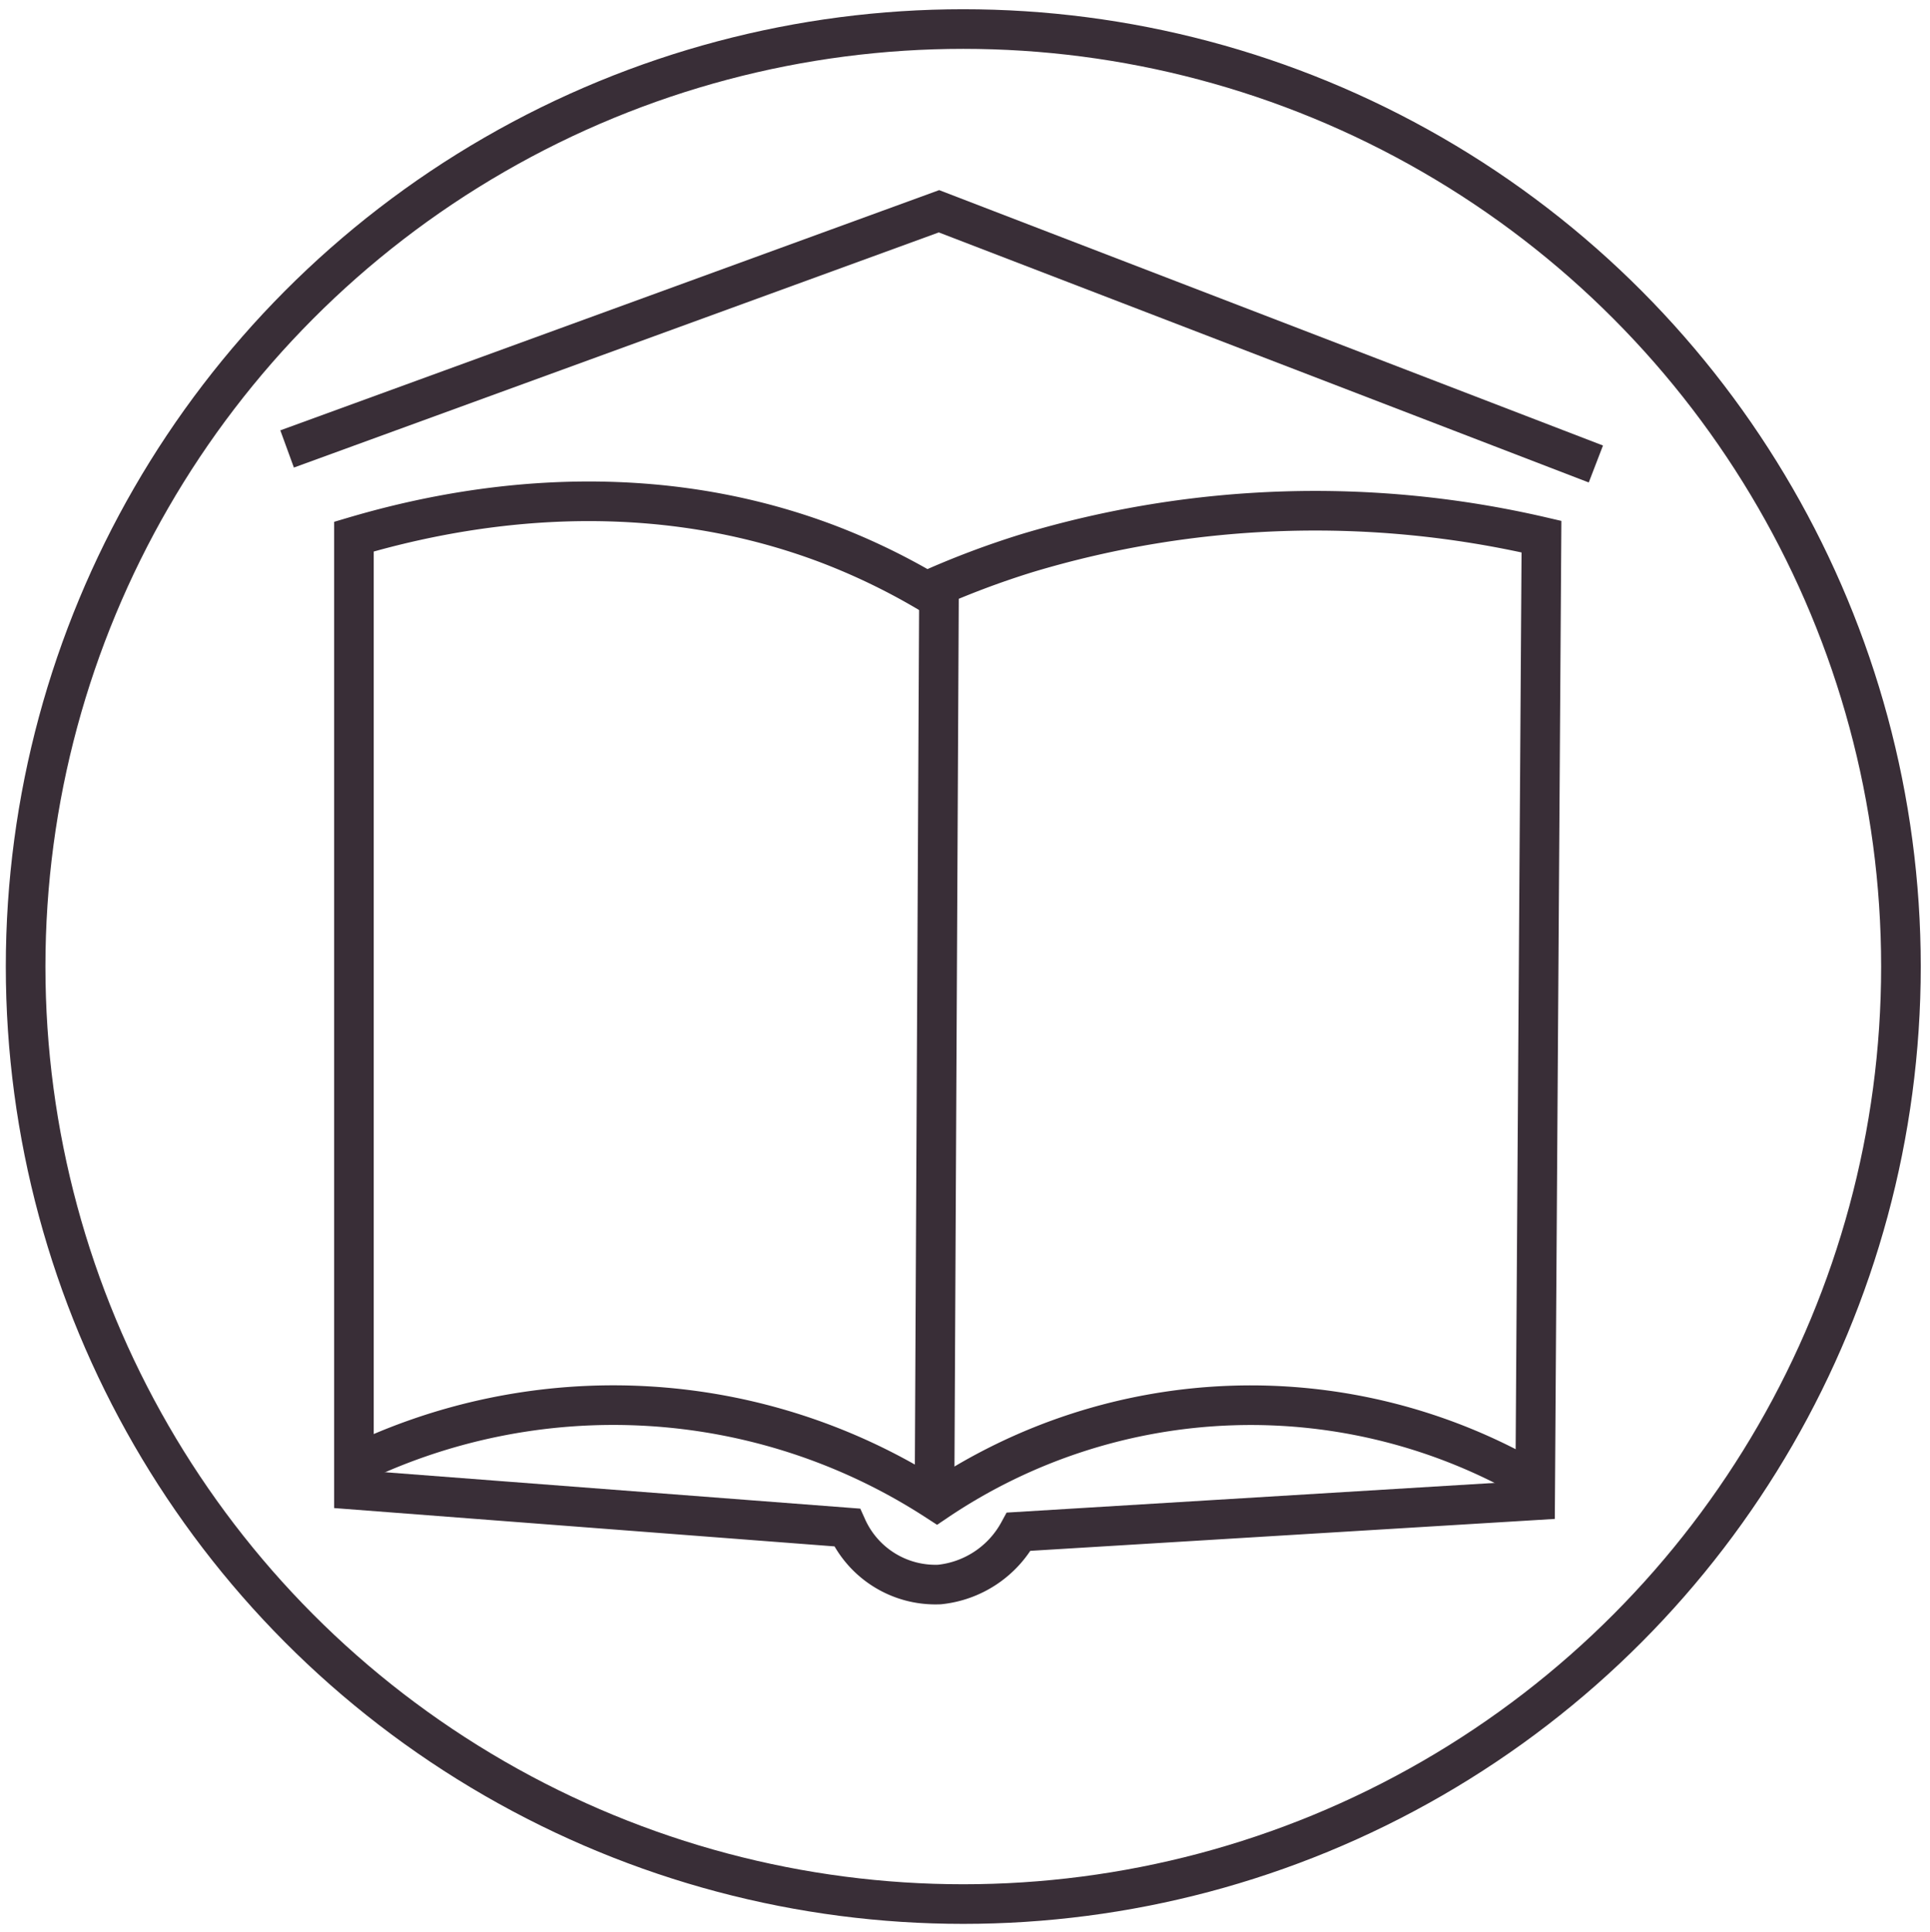 <svg id="Layer_1" data-name="Layer 1" xmlns="http://www.w3.org/2000/svg" viewBox="0 0 73.07 73.15"><defs><style>.cls-1{fill:none;stroke:#392e37;stroke-miterlimit:10;stroke-width:1.5px;}</style></defs><circle class="cls-1" cx="36.47" cy="36.6" r="35.5"/><path class="cls-1" d="M58.12,56.81,38.57,58a3.87,3.87,0,0,1-3,2,3.67,3.67,0,0,1-3.5-2.16L13.4,56.41V20.32c3.62-1.07,10.53-2.49,17.84.24a24.8,24.8,0,0,1,3.83,1.83,32.87,32.87,0,0,1,3.83-1.45,37.9,37.9,0,0,1,19.46-.62Z"/><line class="cls-1" x1="35.55" y1="22.47" x2="35.38" y2="56.84"/><path class="cls-1" d="M58.06,56.1a21.27,21.27,0,0,0-22.59.74,22.47,22.47,0,0,0-22.3-1.26"/><path class="cls-1" d="M60.42,17.57,35.55,8l-24.68,9"/></svg>